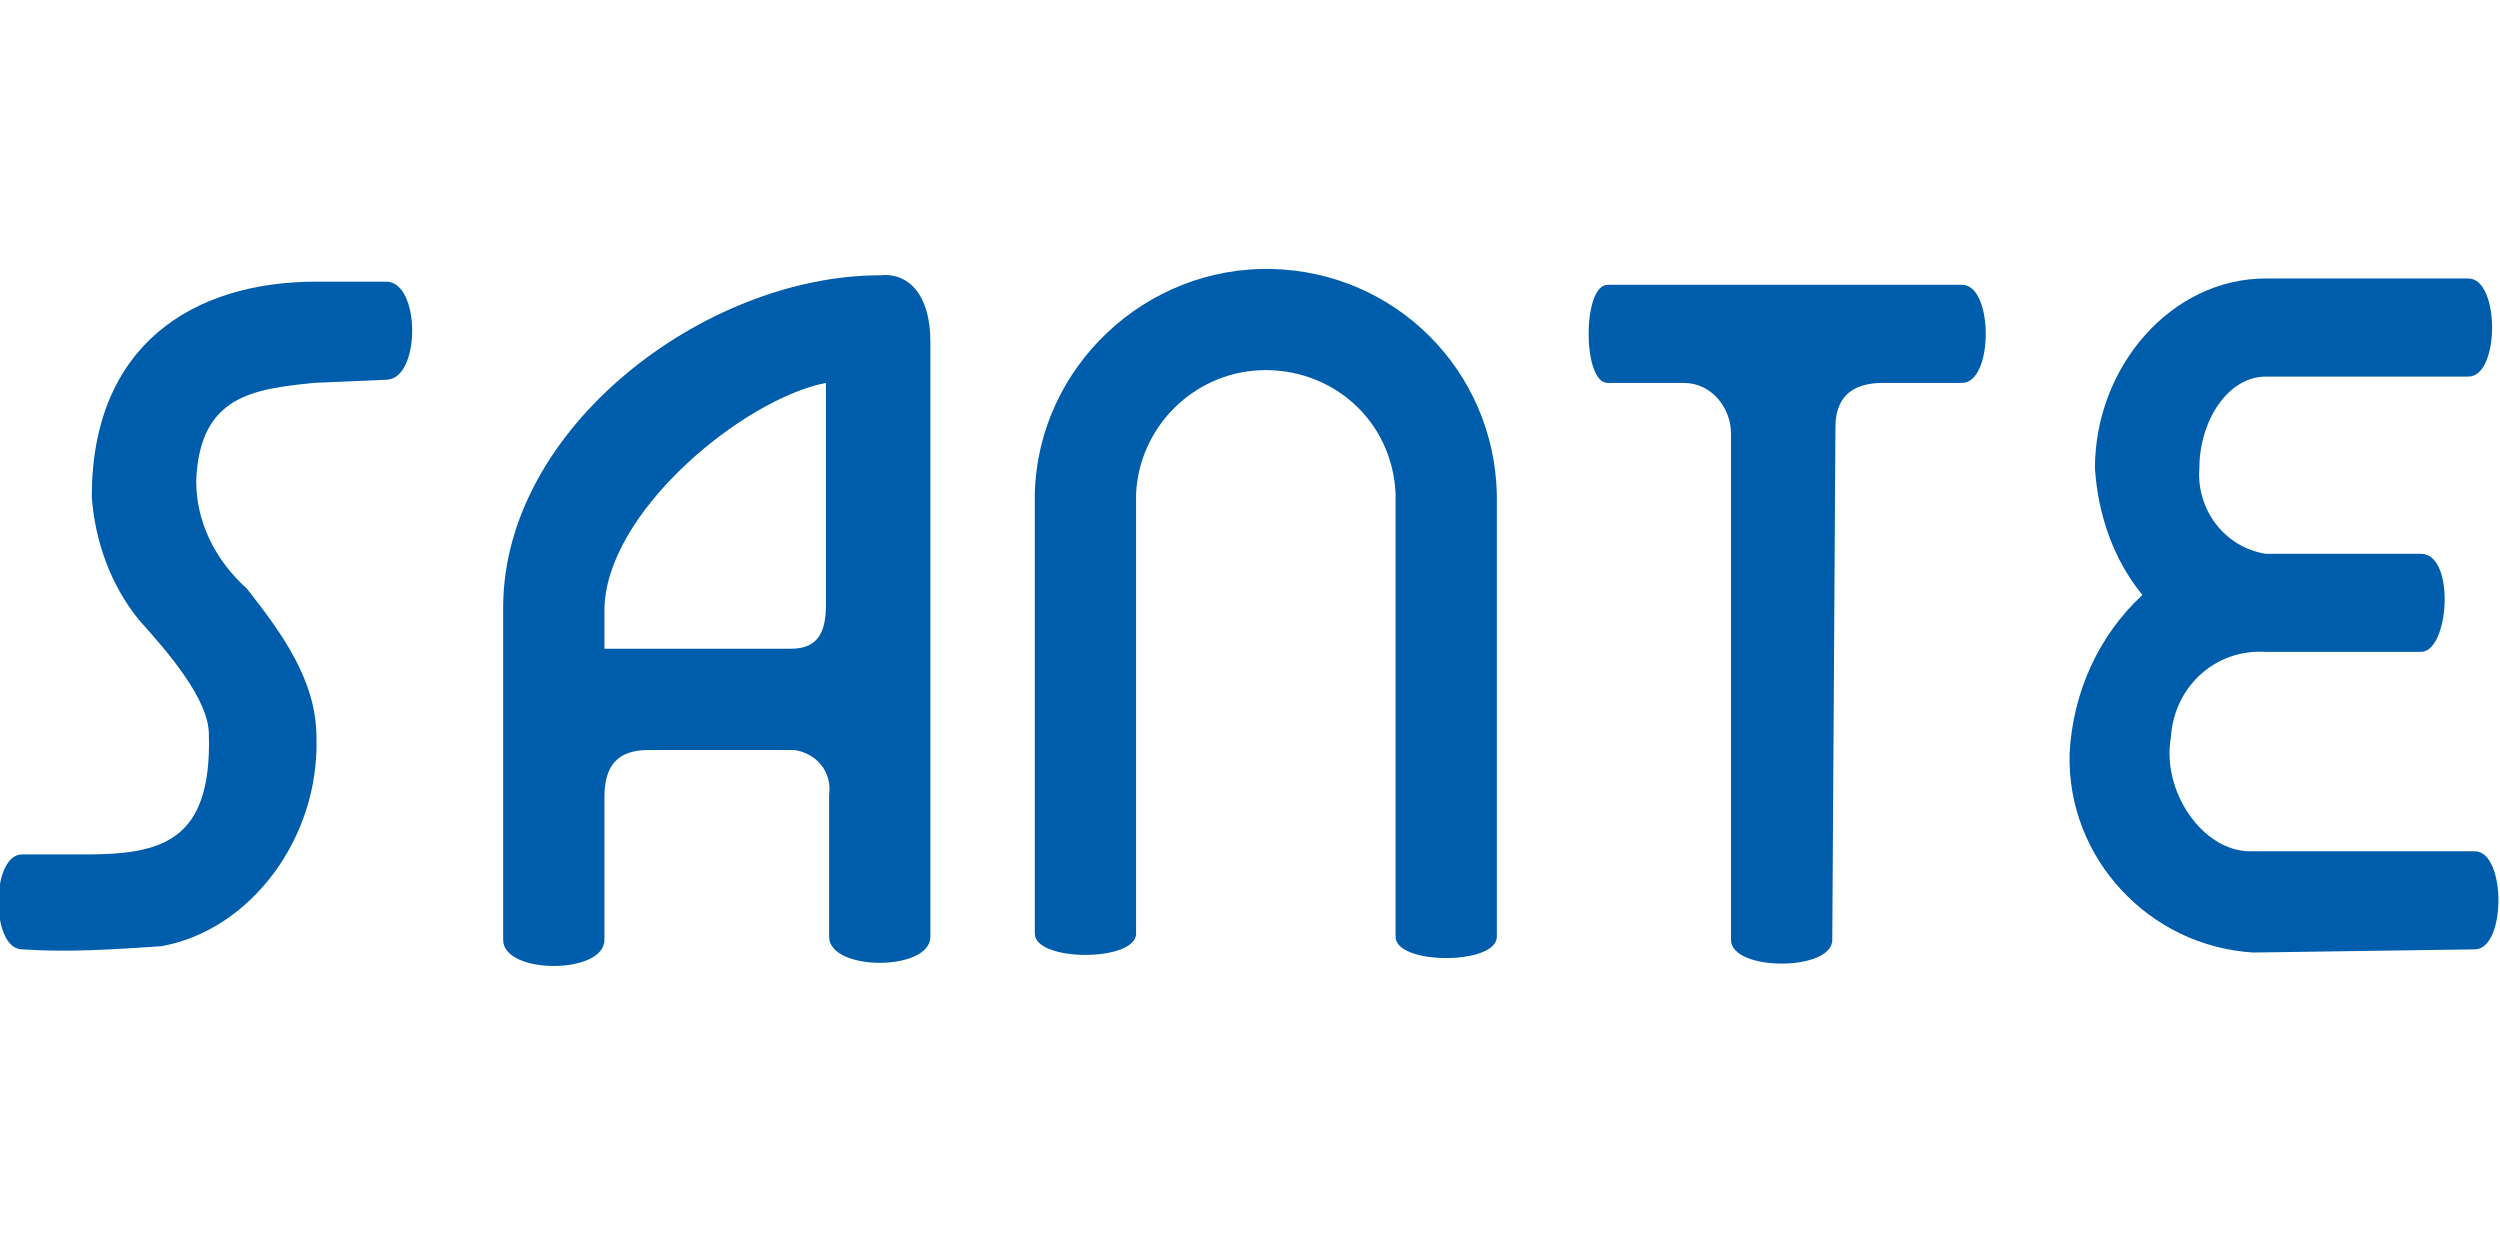 <?xml version="1.0" encoding="utf-8"?>
<!-- Generator: Adobe Illustrator 27.8.1, SVG Export Plug-In . SVG Version: 6.00 Build 0)  -->
<svg version="1.1" id="logo-sante" xmlns="http://www.w3.org/2000/svg" xmlns:xlink="http://www.w3.org/1999/xlink" x="0px" y="0px"
	 width="79px" height="39px" viewBox="0 0 79 39" style="enable-background:new 0 0 79 39;" xml:space="preserve">
<style type="text/css">
	.st0{clip-path:url(#SVGID_00000170280481000407997950000011866276979006476472_);}
	.st1{fill:#005DAB;}
</style>
<g>
	<defs>
		<rect id="SVGID_1_" y="8.5" width="79" height="22"/>
	</defs>
	<clipPath id="SVGID_00000039847773974879508370000002044055492865732287_">
		<use xlink:href="#SVGID_1_"  style="overflow:visible;"/>
	</clipPath>
	
		<g id="그룹_552" transform="translate(0 0)" style="clip-path:url(#SVGID_00000039847773974879508370000002044055492865732287_);">
		<path id="패스_7024" class="st1" d="M9.9,12.1c-1.9,0.2-3.6,0.4-3.7,3.1c0,1.3,0.6,2.5,1.6,3.4c1.1,1.4,2.2,2.9,2.2,4.7
			c0.1,3.2-2.1,6.1-4.9,6.6c-1.5,0.1-2.9,0.2-4.4,0.1c-1,0-1-3,0-3h2c2.4,0,4-0.4,3.9-3.8c0-1.1-1.3-2.6-2.2-3.6
			c-0.9-1.1-1.4-2.5-1.5-3.9c0-4.8,3.2-6.8,7.1-6.8c1.3,0,1.9,0,2.2,0c1.1,0,1.1,3.1,0,3.1L9.9,12.1z"/>
		<path id="패스_7025" class="st1" d="M20.5,23.7c-1,0-1.4,0.5-1.4,1.5v4.5c0,1.1-3.2,1.1-3.2,0V19.2c0-5.7,6.4-10.5,11.9-10.5
			c0.9-0.1,1.6,0.6,1.6,2.1v18.8c0,1.1-3.2,1.1-3.2,0v-4.5c0.1-0.7-0.4-1.3-1.1-1.4c-0.1,0-0.2,0-0.3,0L20.5,23.7z M26.1,12.1
			c-2.6,0.5-7,4.1-7,7.2v1.2h5.9c0.9,0,1.1-0.6,1.1-1.4L26.1,12.1z"/>
		<path id="패스_7026" class="st1" d="M47.3,29.6c0,0.9-3.2,0.9-3.2,0V15.6c-0.1-2.3-2-4-4.3-3.9c-2.1,0.1-3.8,1.8-3.9,3.9v13.9
			c0,0.9-3.2,0.9-3.2,0V15.6c0.1-4,3.5-7.2,7.5-7.1c3.9,0.1,7,3.2,7.1,7.1L47.3,29.6z"/>
		<path id="패스_7027" class="st1" d="M57.9,29.7c0,1-3.2,1-3.2,0v-16c0-0.8-0.6-1.6-1.5-1.6c0,0-0.1,0-0.1,0h-2.3
			c-0.8,0-0.8-3.1,0-3.1h11.2c1,0,1,3.1,0,3.1h-2.5c-0.8,0-1.5,0.3-1.5,1.4L57.9,29.7z"/>
		<path id="패스_7028" class="st1" d="M71.2,30.1c-3.3-0.2-5.9-3-5.8-6.3c0.1-1.9,0.9-3.7,2.3-5c-0.9-1.1-1.4-2.5-1.5-4
			c0-3.2,2.4-6,5.4-6H78c1,0,1,3.1,0,3.1h-6.4c-1.2,0-2.1,1.4-2.1,2.9c-0.1,1.3,0.8,2.5,2.1,2.7h4.9c1.1,0,0.9,3.1,0,3.1h-4.9
			c-1.6-0.1-2.9,1.1-3,2.7c-0.3,1.7,1,3.6,2.5,3.6h7.1c1,0,1,3.1,0,3.1L71.2,30.1z"/>
	</g>
</g>
</svg>
